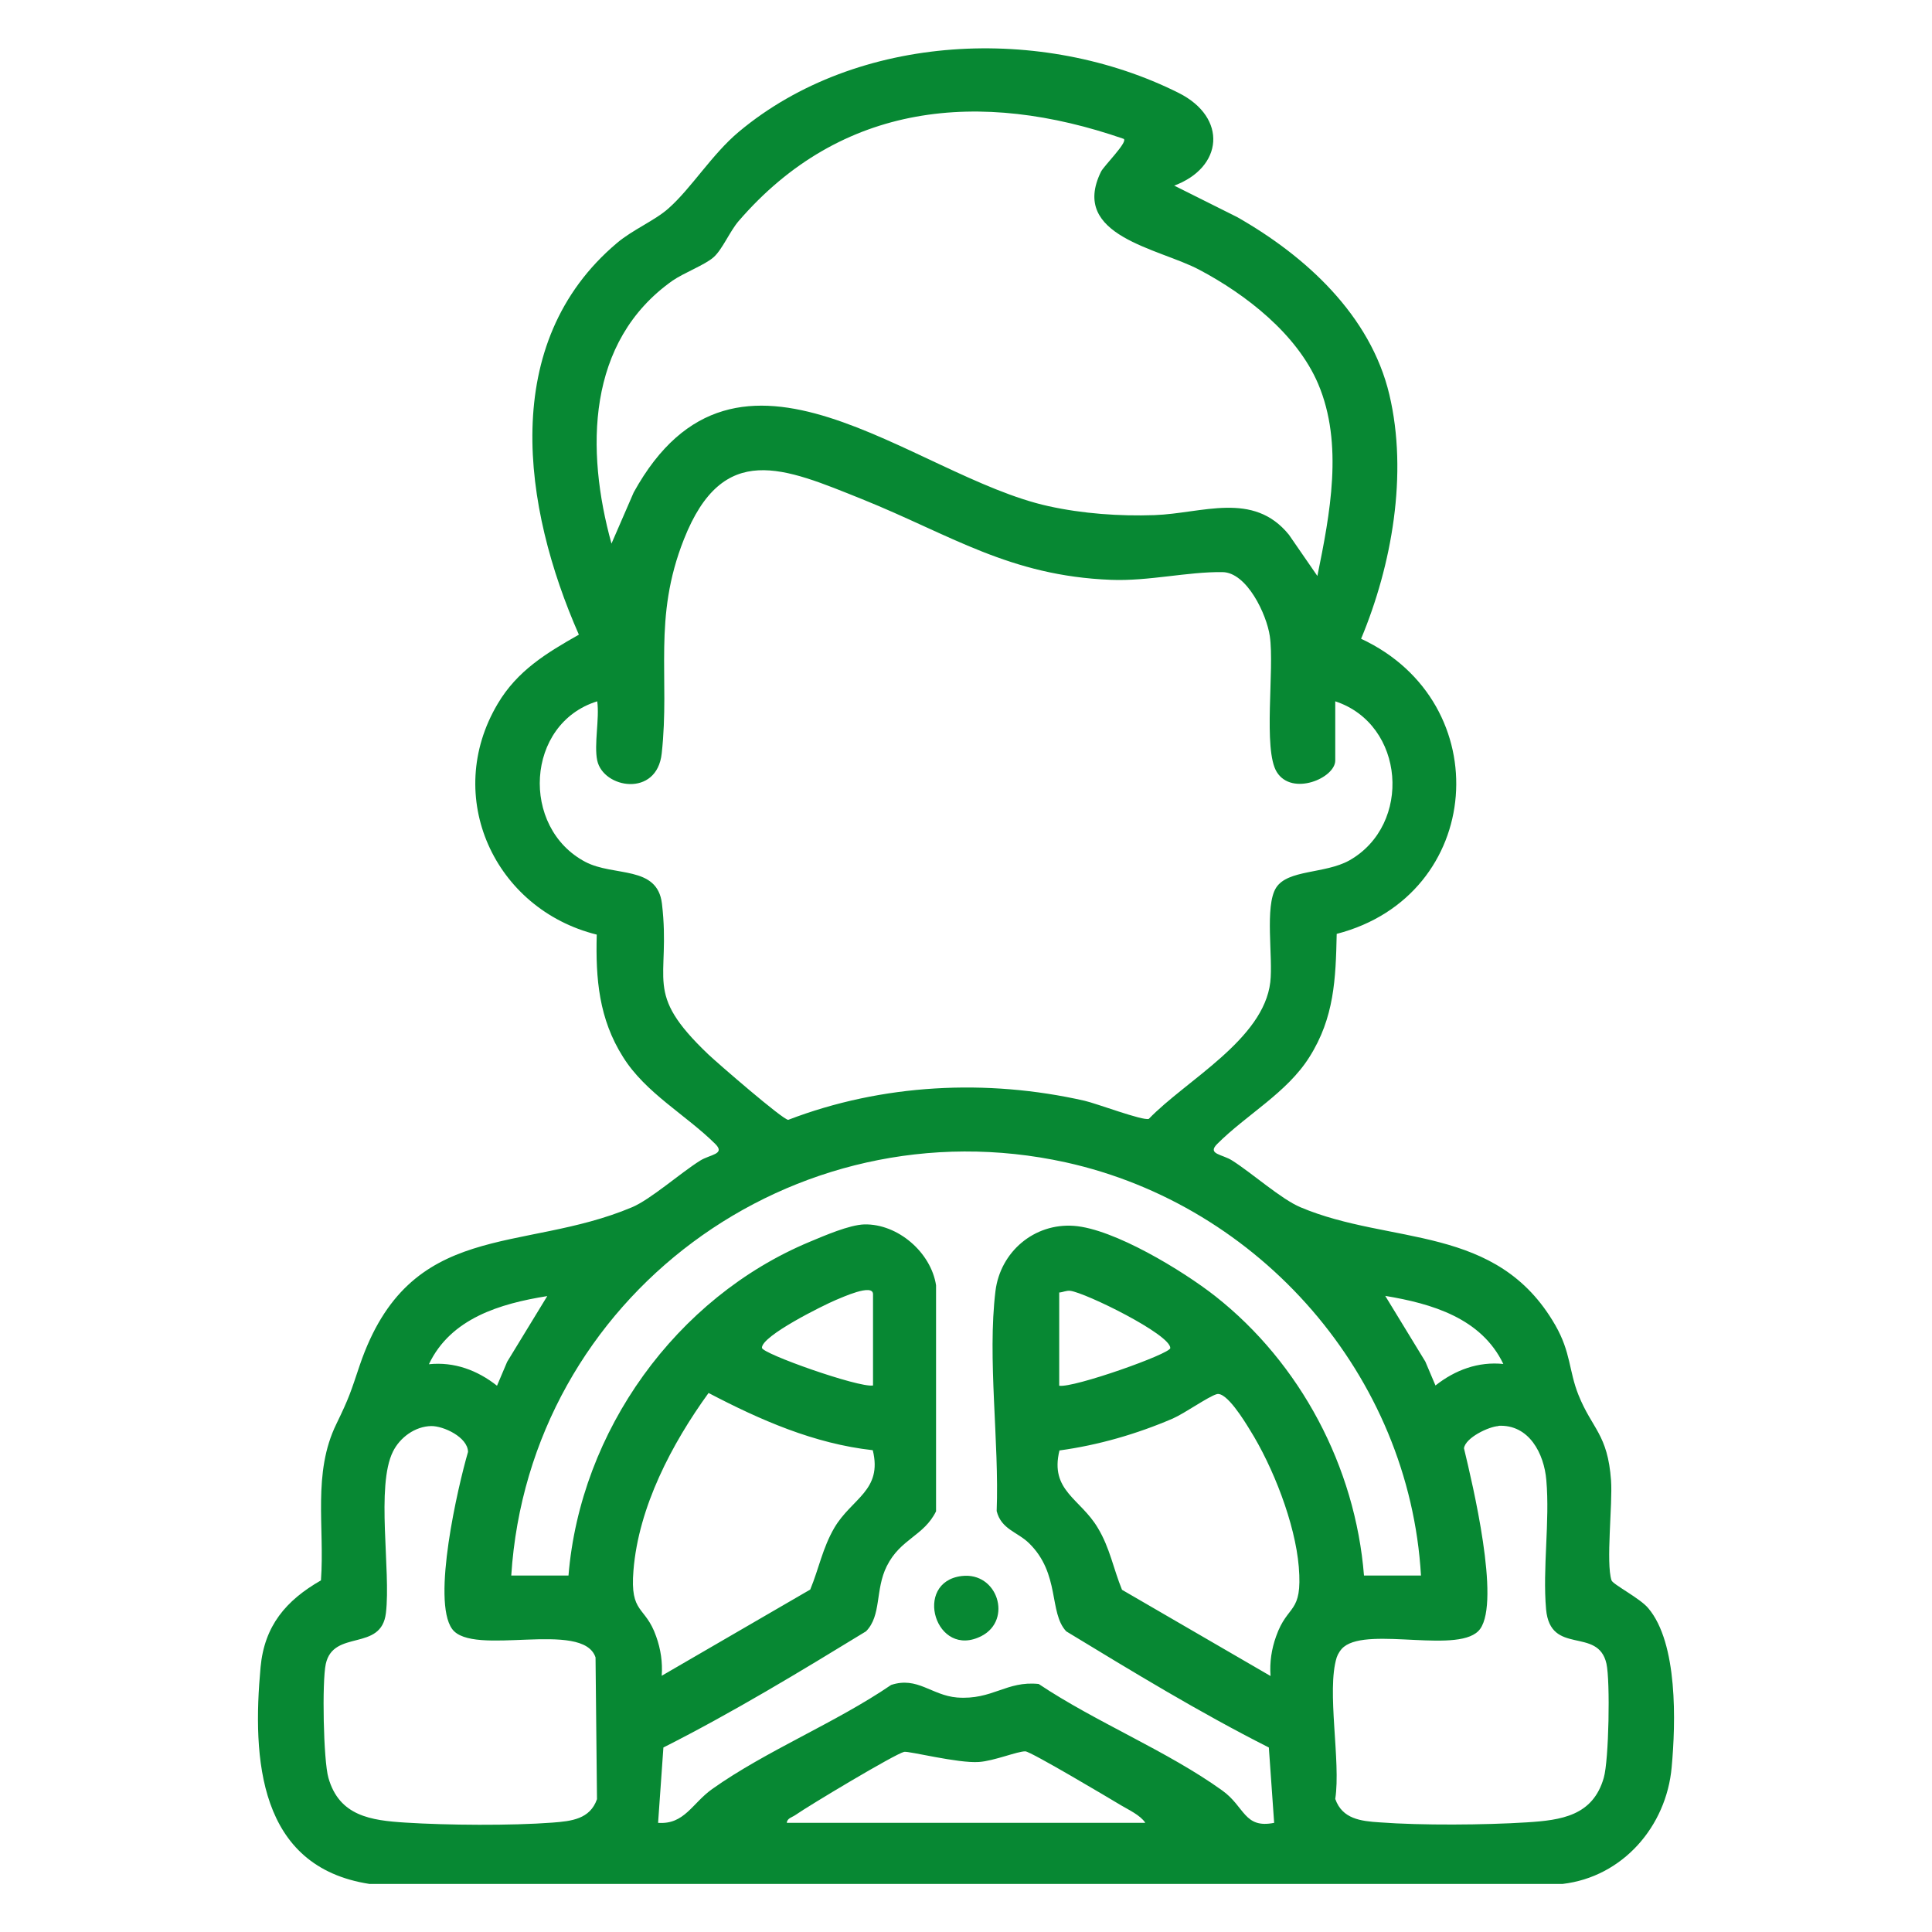 <?xml version="1.0" encoding="UTF-8"?>
<svg id="Livello_1" data-name="Livello 1" xmlns="http://www.w3.org/2000/svg" viewBox="0 0 80 80">
  <defs>
    <style>
      .cls-1 {
        fill: #078833;
      }
    </style>
  </defs>
  <g id="zBXPTS">
    <g>
      <path class="cls-1" d="M48.61,7.68l2.62,1.31c2.83,1.61,5.52,4.06,6.3,7.35s.1,7.07-1.17,10.11c5.69,2.65,5.1,10.64-1.01,12.22-.04,1.87-.1,3.47-1.13,5.1-.93,1.48-2.6,2.38-3.82,3.6-.43.43.22.42.63.69.82.52,2.03,1.6,2.82,1.93,3.74,1.58,8.13.67,10.55,4.88.65,1.13.56,1.89.96,2.89.57,1.42,1.21,1.62,1.35,3.54.07.99-.22,3.42.02,4.14.06.17,1.18.74,1.52,1.15,1.23,1.45,1.14,4.74.97,6.59-.22,2.45-2.03,4.54-4.52,4.83H15.3c-4.6-.71-4.86-5.18-4.51-8.98.16-1.71,1.05-2.76,2.5-3.59.16-2.2-.36-4.44.64-6.48.53-1.09.59-1.31.97-2.44,2.07-6.06,6.69-4.6,11.27-6.53.78-.33,1.99-1.41,2.82-1.93.41-.26,1.06-.26.63-.69-1.22-1.21-2.89-2.11-3.82-3.6-1-1.58-1.14-3.24-1.09-5.07-4.23-1.05-6.39-5.71-4.1-9.56.81-1.37,2.02-2.1,3.36-2.86-2.32-5.27-3.33-12.08,1.58-16.22.65-.55,1.57-.93,2.13-1.43.95-.84,1.8-2.24,2.91-3.17,4.91-4.11,12.58-4.44,18.22-1.61,2.03,1.02,1.84,3.09-.2,3.84ZM46.53,5.75c-5.94-2.06-11.7-1.52-15.95,3.41-.36.42-.67,1.17-1.03,1.49s-1.22.64-1.7.97c-3.57,2.52-3.6,7.02-2.53,10.89l.92-2.12c4.3-7.79,11.54-.67,17.18.57,1.41.31,2.93.42,4.38.37,1.99-.07,4.09-1.01,5.57.81l1.18,1.71c.52-2.56,1.09-5.47.03-7.96-.88-2.06-2.99-3.7-4.92-4.72-1.67-.89-5.38-1.39-4.07-4.06.11-.23,1.09-1.2.95-1.35ZM24.73,31.49c-.14-.66.1-1.73,0-2.45-2.97.92-3.19,5.23-.49,6.65,1.18.62,2.98.13,3.17,1.73.38,3.23-.82,3.63,1.92,6.24.38.36,3.1,2.72,3.31,2.71,3.88-1.49,8.22-1.71,12.27-.79.49.11,2.42.84,2.66.75,1.54-1.6,4.75-3.28,5.03-5.66.12-1.03-.24-3.15.24-3.91s2.02-.57,3.03-1.13c2.62-1.48,2.31-5.64-.58-6.59v2.45c0,.73-1.79,1.49-2.42.48-.58-.93-.09-4.27-.29-5.63-.13-.9-.95-2.64-1.96-2.65-1.45-.02-3.05.38-4.61.32-4.2-.16-6.64-1.86-10.31-3.34-3.24-1.3-5.76-2.44-7.38,1.66-1.3,3.28-.57,5.69-.92,8.87-.2,1.83-2.42,1.45-2.67.29ZM58.84,65.24c-.48-8.27-6.65-15.33-14.71-17.11-11.3-2.48-22.22,5.59-22.96,17.11h2.37c.49-5.98,4.45-11.51,9.99-13.82.6-.25,1.63-.7,2.26-.72,1.39-.03,2.76,1.16,2.97,2.52v9.36c-.51,1.03-1.47,1.13-2.04,2.27-.49.98-.21,2.04-.86,2.7-2.75,1.68-5.52,3.36-8.39,4.81l-.22,3.12c1.09.08,1.41-.81,2.24-1.4,2.24-1.59,5.11-2.74,7.41-4.31,1.09-.36,1.67.43,2.73.52,1.47.11,2.04-.7,3.38-.56,2.36,1.58,5.32,2.77,7.6,4.41.94.67.9,1.59,2.15,1.34l-.22-3.12c-2.87-1.45-5.64-3.14-8.39-4.81-.73-.78-.24-2.38-1.54-3.65-.48-.47-1.15-.57-1.34-1.33.11-2.86-.39-6.32-.05-9.11.2-1.62,1.6-2.82,3.25-2.7s4.5,1.85,5.85,2.91c3.53,2.78,5.8,7.07,6.16,11.57h2.37ZM36.15,57.37v-3.78c0-.46-1.29.14-1.54.24-.52.22-3.07,1.48-3.06,1.98,0,.24,4.01,1.66,4.6,1.56ZM43.86,53.52v3.86c.59.1,4.6-1.32,4.6-1.56,0-.57-3.51-2.29-4.14-2.37-.17-.02-.3.06-.46.07ZM22.65,53.67c-1.94.31-3.99.92-4.89,2.82,1.05-.11,2.01.25,2.82.89l.42-.99,1.66-2.72ZM62.25,56.48c-.91-1.9-2.96-2.5-4.89-2.82l1.66,2.72.42.99c.81-.64,1.77-1,2.82-.89ZM36.14,60.05c-2.43-.27-4.66-1.25-6.8-2.37-1.52,2.1-2.9,4.72-3.11,7.35-.15,1.82.49,1.44.94,2.73.19.53.27,1.07.23,1.63l6.15-3.57c.36-.87.51-1.72,1-2.56.72-1.22,2-1.54,1.59-3.21ZM52.61,69.39c-.04-.56.04-1.1.23-1.63.48-1.37,1.1-.9.94-2.88-.15-1.8-1.07-4.15-2.03-5.68-.22-.36-.97-1.59-1.37-1.47-.35.1-1.32.79-1.82,1.01-1.49.64-3.08,1.1-4.69,1.32-.41,1.67.87,1.99,1.59,3.21.5.83.64,1.68,1,2.56l6.15,3.57ZM17.86,59.05c-.67.01-1.3.47-1.59,1.06-.71,1.43-.08,4.93-.29,6.68-.19,1.62-2.17.66-2.49,2.11-.16.73-.1,4,.11,4.72.45,1.58,1.76,1.76,3.19,1.85,1.73.11,4.37.13,6.09,0,.78-.06,1.55-.14,1.84-.97l-.06-5.87c-.52-1.57-5.09,0-5.94-1.18s.24-5.89.66-7.33c-.01-.61-1.02-1.08-1.53-1.07ZM62.05,59.05c-.4.02-1.37.48-1.43.92.36,1.5,1.51,6.31.67,7.48-.78,1.08-4.58-.11-5.64.74-.13.1-.25.29-.3.44-.43,1.38.18,4.31-.06,5.86.29.83,1.06.92,1.84.97,1.72.13,4.36.11,6.09,0,1.43-.09,2.74-.27,3.19-1.85.21-.73.27-3.99.11-4.72-.35-1.55-2.32-.31-2.5-2.25-.15-1.7.16-3.64.01-5.35-.09-1.09-.71-2.32-1.99-2.25ZM47.42,75.47c-.21-.31-.67-.52-.99-.71-.5-.3-3.74-2.23-3.97-2.24-.32-.01-1.3.4-1.93.44-.86.06-2.9-.46-3.09-.42-.37.08-3.97,2.24-4.51,2.62-.13.09-.34.13-.35.32h14.83Z"/>
      <path class="cls-1" d="M39.82,65.26c1.49-.18,2.11,1.81.83,2.48-1.91.99-2.87-2.23-.83-2.48Z"/>
    </g>
  </g>
</svg>